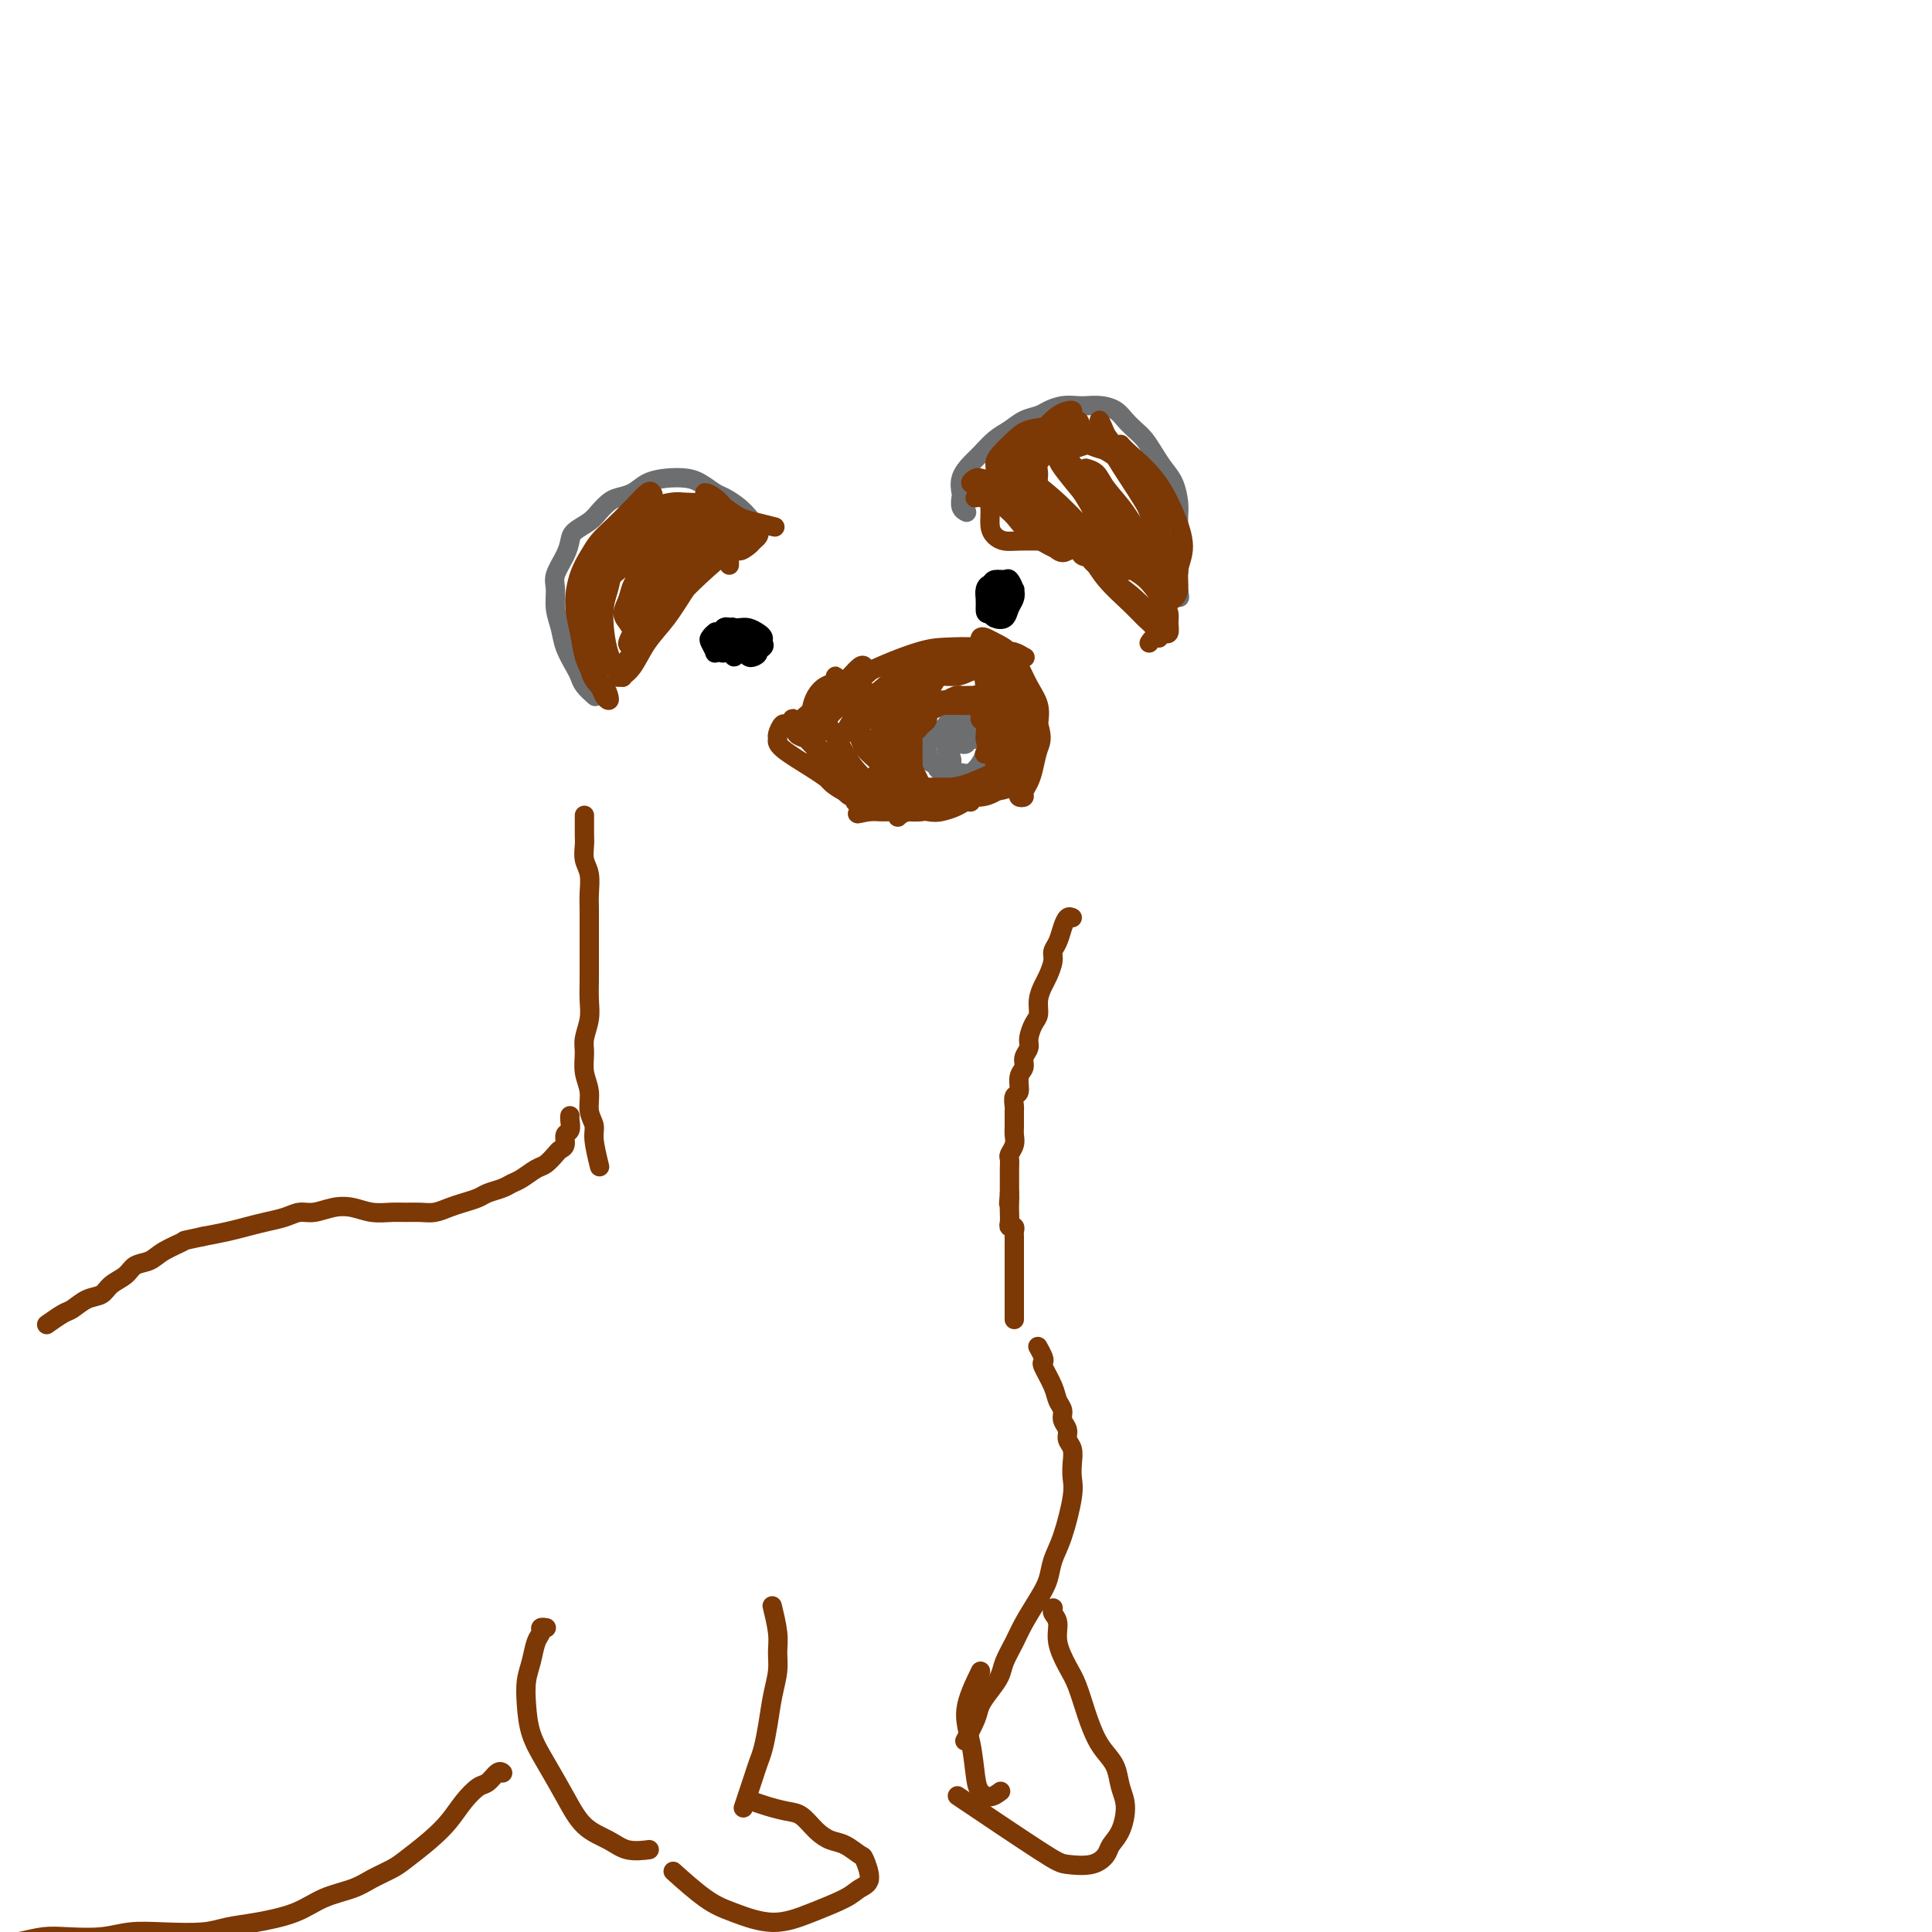 <svg viewBox='0 0 400 400' version='1.1' xmlns='http://www.w3.org/2000/svg' xmlns:xlink='http://www.w3.org/1999/xlink'><g fill='none' stroke='#6D6E70' stroke-width='4' stroke-linecap='round' stroke-linejoin='round'><path d='M155,107c0.146,0.170 0.293,0.340 0,0c-0.293,-0.340 -1.025,-1.191 -2,-2c-0.975,-0.809 -2.192,-1.576 -3,-2c-0.808,-0.424 -1.206,-0.504 -2,-1c-0.794,-0.496 -1.983,-1.408 -3,-2c-1.017,-0.592 -1.862,-0.863 -3,-1c-1.138,-0.137 -2.570,-0.140 -4,0c-1.430,0.140 -2.859,0.422 -4,1c-1.141,0.578 -1.995,1.453 -3,2c-1.005,0.547 -2.160,0.765 -3,1c-0.840,0.235 -1.363,0.485 -2,1c-0.637,0.515 -1.388,1.295 -2,2c-0.612,0.705 -1.086,1.337 -2,2c-0.914,0.663 -2.269,1.359 -3,2c-0.731,0.641 -0.838,1.227 -1,2c-0.162,0.773 -0.380,1.732 -1,3c-0.620,1.268 -1.642,2.845 -2,4c-0.358,1.155 -0.051,1.888 0,3c0.051,1.112 -0.155,2.601 0,4c0.155,1.399 0.670,2.706 1,4c0.330,1.294 0.474,2.575 1,4c0.526,1.425 1.434,2.995 2,4c0.566,1.005 0.791,1.445 1,2c0.209,0.555 0.402,1.226 1,2c0.598,0.774 1.599,1.650 2,2c0.401,0.350 0.200,0.175 0,0'/><path d='M200,106c0.112,0.056 0.225,0.111 0,0c-0.225,-0.111 -0.786,-0.390 -1,-1c-0.214,-0.610 -0.080,-1.552 0,-2c0.080,-0.448 0.107,-0.403 0,-1c-0.107,-0.597 -0.349,-1.836 0,-3c0.349,-1.164 1.289,-2.252 2,-3c0.711,-0.748 1.191,-1.156 2,-2c0.809,-0.844 1.945,-2.124 3,-3c1.055,-0.876 2.029,-1.349 3,-2c0.971,-0.651 1.941,-1.481 3,-2c1.059,-0.519 2.208,-0.727 3,-1c0.792,-0.273 1.226,-0.610 2,-1c0.774,-0.390 1.888,-0.834 3,-1c1.112,-0.166 2.223,-0.053 3,0c0.777,0.053 1.219,0.045 2,0c0.781,-0.045 1.900,-0.126 3,0c1.100,0.126 2.182,0.459 3,1c0.818,0.541 1.374,1.289 2,2c0.626,0.711 1.323,1.386 2,2c0.677,0.614 1.334,1.168 2,2c0.666,0.832 1.341,1.941 2,3c0.659,1.059 1.301,2.068 2,3c0.699,0.932 1.455,1.786 2,3c0.545,1.214 0.878,2.790 1,4c0.122,1.210 0.033,2.056 0,3c-0.033,0.944 -0.009,1.985 0,3c0.009,1.015 0.003,2.004 0,3c-0.003,0.996 -0.001,1.998 0,3'/><path d='M244,116c0.152,3.035 0.033,2.622 0,3c-0.033,0.378 0.019,1.546 0,2c-0.019,0.454 -0.108,0.194 0,1c0.108,0.806 0.414,2.679 0,1c-0.414,-1.679 -1.547,-6.908 -2,-9c-0.453,-2.092 -0.227,-1.046 0,0'/><path d='M205,156c0.081,-0.202 0.163,-0.404 0,0c-0.163,0.404 -0.569,1.415 -1,2c-0.431,0.585 -0.885,0.744 -1,1c-0.115,0.256 0.109,0.608 0,1c-0.109,0.392 -0.550,0.823 -1,1c-0.450,0.177 -0.908,0.101 -1,0c-0.092,-0.101 0.184,-0.227 0,0c-0.184,0.227 -0.827,0.808 -1,1c-0.173,0.192 0.123,-0.004 0,0c-0.123,0.004 -0.664,0.209 -1,0c-0.336,-0.209 -0.468,-0.830 -1,-1c-0.532,-0.170 -1.466,0.113 -2,0c-0.534,-0.113 -0.669,-0.622 -1,-1c-0.331,-0.378 -0.859,-0.626 -1,-1c-0.141,-0.374 0.106,-0.874 0,-1c-0.106,-0.126 -0.565,0.121 -1,0c-0.435,-0.121 -0.846,-0.610 -1,-1c-0.154,-0.390 -0.052,-0.682 0,-1c0.052,-0.318 0.054,-0.664 0,-1c-0.054,-0.336 -0.166,-0.663 0,-1c0.166,-0.337 0.608,-0.683 1,-1c0.392,-0.317 0.734,-0.606 1,-1c0.266,-0.394 0.456,-0.894 1,-1c0.544,-0.106 1.441,0.182 2,0c0.559,-0.182 0.779,-0.832 1,-1c0.221,-0.168 0.444,0.147 1,0c0.556,-0.147 1.445,-0.756 2,-1c0.555,-0.244 0.778,-0.122 1,0'/><path d='M202,149c1.420,-0.225 0.969,0.714 1,1c0.031,0.286 0.545,-0.079 1,0c0.455,0.079 0.851,0.602 1,1c0.149,0.398 0.052,0.673 0,1c-0.052,0.327 -0.058,0.708 0,1c0.058,0.292 0.180,0.495 0,1c-0.180,0.505 -0.664,1.313 -1,2c-0.336,0.687 -0.525,1.254 -1,2c-0.475,0.746 -1.236,1.671 -2,2c-0.764,0.329 -1.529,0.062 -2,0c-0.471,-0.062 -0.647,0.082 -1,0c-0.353,-0.082 -0.883,-0.389 -1,-1c-0.117,-0.611 0.179,-1.526 0,-2c-0.179,-0.474 -0.833,-0.506 -1,-1c-0.167,-0.494 0.151,-1.449 0,-2c-0.151,-0.551 -0.772,-0.698 -1,-1c-0.228,-0.302 -0.061,-0.760 0,-1c0.061,-0.240 0.018,-0.261 0,0c-0.018,0.261 -0.012,0.803 0,1c0.012,0.197 0.029,0.049 0,0c-0.029,-0.049 -0.105,0.001 0,0c0.105,-0.001 0.391,-0.054 1,0c0.609,0.054 1.541,0.215 2,0c0.459,-0.215 0.446,-0.805 1,-1c0.554,-0.195 1.676,0.004 2,0c0.324,-0.004 -0.151,-0.211 0,0c0.151,0.211 0.927,0.841 1,1c0.073,0.159 -0.558,-0.153 -1,0c-0.442,0.153 -0.696,0.772 -1,1c-0.304,0.228 -0.658,0.065 -1,0c-0.342,-0.065 -0.671,-0.033 -1,0'/><path d='M198,154c-1.071,-0.024 -1.748,-0.584 -2,-1c-0.252,-0.416 -0.079,-0.687 0,-1c0.079,-0.313 0.062,-0.668 0,-1c-0.062,-0.332 -0.171,-0.640 0,-1c0.171,-0.360 0.620,-0.773 1,-1c0.380,-0.227 0.691,-0.267 1,0c0.309,0.267 0.616,0.842 1,1c0.384,0.158 0.846,-0.100 1,0c0.154,0.100 0.000,0.559 0,1c-0.000,0.441 0.154,0.865 0,1c-0.154,0.135 -0.616,-0.020 -1,0c-0.384,0.020 -0.691,0.216 -1,0c-0.309,-0.216 -0.620,-0.842 -1,-1c-0.380,-0.158 -0.830,0.153 -1,0c-0.170,-0.153 -0.060,-0.769 0,-1c0.060,-0.231 0.068,-0.076 0,0c-0.068,0.076 -0.214,0.072 0,0c0.214,-0.072 0.788,-0.212 1,0c0.212,0.212 0.060,0.775 0,1c-0.060,0.225 -0.030,0.113 0,0'/></g>
<g fill='none' stroke='#7C3805' stroke-width='4' stroke-linecap='round' stroke-linejoin='round'><path d='M187,159c0.100,-0.086 0.199,-0.173 0,0c-0.199,0.173 -0.698,0.604 -1,1c-0.302,0.396 -0.407,0.755 -1,1c-0.593,0.245 -1.675,0.374 -2,0c-0.325,-0.374 0.108,-1.252 0,-2c-0.108,-0.748 -0.757,-1.366 -1,-2c-0.243,-0.634 -0.080,-1.284 0,-2c0.080,-0.716 0.078,-1.498 0,-2c-0.078,-0.502 -0.231,-0.725 0,-1c0.231,-0.275 0.848,-0.603 1,-1c0.152,-0.397 -0.159,-0.865 0,-1c0.159,-0.135 0.789,0.061 1,0c0.211,-0.061 0.003,-0.378 0,0c-0.003,0.378 0.199,1.452 0,2c-0.199,0.548 -0.797,0.570 -1,1c-0.203,0.430 -0.010,1.267 0,2c0.010,0.733 -0.163,1.362 0,2c0.163,0.638 0.663,1.285 1,2c0.337,0.715 0.509,1.498 1,2c0.491,0.502 1.299,0.723 2,1c0.701,0.277 1.295,0.611 2,1c0.705,0.389 1.520,0.834 2,1c0.480,0.166 0.623,0.053 1,0c0.377,-0.053 0.988,-0.044 1,0c0.012,0.044 -0.574,0.125 -1,0c-0.426,-0.125 -0.691,-0.456 -1,-1c-0.309,-0.544 -0.660,-1.300 -1,-2c-0.340,-0.700 -0.669,-1.343 -1,-2c-0.331,-0.657 -0.666,-1.329 -1,-2'/><path d='M188,157c-0.828,-1.653 -0.898,-2.284 -1,-3c-0.102,-0.716 -0.238,-1.517 0,-2c0.238,-0.483 0.848,-0.648 1,-1c0.152,-0.352 -0.156,-0.891 0,-1c0.156,-0.109 0.774,0.211 1,0c0.226,-0.211 0.061,-0.954 0,-1c-0.061,-0.046 -0.016,0.607 0,1c0.016,0.393 0.005,0.528 0,1c-0.005,0.472 -0.002,1.282 0,2c0.002,0.718 0.004,1.345 0,2c-0.004,0.655 -0.014,1.339 0,2c0.014,0.661 0.052,1.299 0,2c-0.052,0.701 -0.195,1.464 0,2c0.195,0.536 0.729,0.845 1,1c0.271,0.155 0.279,0.156 0,0c-0.279,-0.156 -0.845,-0.468 -1,-1c-0.155,-0.532 0.102,-1.283 0,-2c-0.102,-0.717 -0.561,-1.400 -1,-2c-0.439,-0.600 -0.858,-1.116 -1,-2c-0.142,-0.884 -0.007,-2.134 0,-3c0.007,-0.866 -0.112,-1.346 0,-2c0.112,-0.654 0.457,-1.481 1,-2c0.543,-0.519 1.285,-0.728 2,-1c0.715,-0.272 1.404,-0.605 2,-1c0.596,-0.395 1.101,-0.852 2,-1c0.899,-0.148 2.193,0.013 3,0c0.807,-0.013 1.128,-0.200 2,0c0.872,0.200 2.296,0.785 3,1c0.704,0.215 0.690,0.058 1,0c0.310,-0.058 0.946,-0.017 1,0c0.054,0.017 -0.473,0.008 -1,0'/><path d='M203,146c1.947,-0.308 -0.686,-0.079 -2,0c-1.314,0.079 -1.308,0.009 -2,0c-0.692,-0.009 -2.083,0.043 -3,0c-0.917,-0.043 -1.361,-0.179 -2,0c-0.639,0.179 -1.474,0.675 -2,1c-0.526,0.325 -0.744,0.480 -1,1c-0.256,0.520 -0.549,1.404 -1,2c-0.451,0.596 -1.059,0.903 -1,1c0.059,0.097 0.786,-0.015 1,0c0.214,0.015 -0.084,0.159 0,0c0.084,-0.159 0.551,-0.620 1,-1c0.449,-0.380 0.879,-0.679 1,-1c0.121,-0.321 -0.066,-0.664 0,-1c0.066,-0.336 0.384,-0.664 1,-1c0.616,-0.336 1.531,-0.678 2,-1c0.469,-0.322 0.494,-0.622 1,-1c0.506,-0.378 1.495,-0.834 2,-1c0.505,-0.166 0.528,-0.040 1,0c0.472,0.040 1.393,-0.004 2,0c0.607,0.004 0.898,0.057 1,0c0.102,-0.057 0.013,-0.222 0,0c-0.013,0.222 0.049,0.833 0,1c-0.049,0.167 -0.210,-0.110 0,0c0.210,0.110 0.792,0.606 1,1c0.208,0.394 0.042,0.687 0,1c-0.042,0.313 0.041,0.647 0,1c-0.041,0.353 -0.207,0.723 0,1c0.207,0.277 0.786,0.459 1,1c0.214,0.541 0.061,1.440 0,2c-0.061,0.560 -0.031,0.780 0,1'/><path d='M204,153c0.480,2.080 0.180,2.779 0,3c-0.180,0.221 -0.240,-0.038 0,0c0.240,0.038 0.778,0.371 1,0c0.222,-0.371 0.127,-1.447 0,-2c-0.127,-0.553 -0.286,-0.582 0,-1c0.286,-0.418 1.016,-1.225 1,-2c-0.016,-0.775 -0.776,-1.520 -1,-2c-0.224,-0.480 0.090,-0.697 0,-1c-0.090,-0.303 -0.584,-0.692 -1,-1c-0.416,-0.308 -0.753,-0.536 -1,-1c-0.247,-0.464 -0.402,-1.166 0,-1c0.402,0.166 1.363,1.198 2,2c0.637,0.802 0.952,1.373 1,2c0.048,0.627 -0.169,1.311 0,2c0.169,0.689 0.724,1.384 1,2c0.276,0.616 0.274,1.154 0,2c-0.274,0.846 -0.819,2.001 -1,3c-0.181,0.999 0.004,1.842 0,2c-0.004,0.158 -0.196,-0.369 0,-1c0.196,-0.631 0.782,-1.366 1,-2c0.218,-0.634 0.070,-1.166 0,-2c-0.070,-0.834 -0.061,-1.968 0,-3c0.061,-1.032 0.174,-1.962 0,-3c-0.174,-1.038 -0.634,-2.186 -1,-3c-0.366,-0.814 -0.637,-1.296 -1,-2c-0.363,-0.704 -0.818,-1.630 -1,-2c-0.182,-0.370 -0.091,-0.185 0,0'/><path d='M204,142c-0.358,-2.497 -0.254,-0.741 0,0c0.254,0.741 0.657,0.466 1,1c0.343,0.534 0.628,1.878 1,3c0.372,1.122 0.833,2.022 1,3c0.167,0.978 0.039,2.033 0,3c-0.039,0.967 0.010,1.844 0,3c-0.010,1.156 -0.079,2.591 0,3c0.079,0.409 0.305,-0.206 0,0c-0.305,0.206 -1.141,1.234 -1,1c0.141,-0.234 1.258,-1.729 2,-3c0.742,-1.271 1.109,-2.316 1,-4c-0.109,-1.684 -0.693,-4.006 -1,-6c-0.307,-1.994 -0.336,-3.659 -1,-5c-0.664,-1.341 -1.963,-2.357 -3,-3c-1.037,-0.643 -1.812,-0.912 -3,-1c-1.188,-0.088 -2.790,0.005 -4,0c-1.210,-0.005 -2.028,-0.107 -3,0c-0.972,0.107 -2.098,0.422 -3,1c-0.902,0.578 -1.580,1.419 -2,2c-0.420,0.581 -0.583,0.903 -1,1c-0.417,0.097 -1.087,-0.030 -1,0c0.087,0.030 0.930,0.218 2,0c1.070,-0.218 2.366,-0.842 4,-1c1.634,-0.158 3.606,0.151 5,0c1.394,-0.151 2.209,-0.762 3,-1c0.791,-0.238 1.559,-0.102 2,0c0.441,0.102 0.555,0.172 0,0c-0.555,-0.172 -1.777,-0.586 -3,-1'/><path d='M200,138c0.602,0.100 -3.394,1.351 -6,2c-2.606,0.649 -3.822,0.696 -6,2c-2.178,1.304 -5.316,3.866 -7,5c-1.684,1.134 -1.912,0.840 -2,1c-0.088,0.160 -0.035,0.773 0,1c0.035,0.227 0.052,0.068 1,0c0.948,-0.068 2.825,-0.046 5,-1c2.175,-0.954 4.646,-2.883 6,-4c1.354,-1.117 1.591,-1.423 2,-2c0.409,-0.577 0.991,-1.427 1,-2c0.009,-0.573 -0.554,-0.869 -1,-1c-0.446,-0.131 -0.774,-0.096 -2,0c-1.226,0.096 -3.351,0.252 -5,1c-1.649,0.748 -2.821,2.087 -4,3c-1.179,0.913 -2.365,1.399 -3,2c-0.635,0.601 -0.718,1.315 -1,2c-0.282,0.685 -0.763,1.339 -1,2c-0.237,0.661 -0.231,1.330 0,2c0.231,0.670 0.688,1.343 1,2c0.312,0.657 0.478,1.298 1,2c0.522,0.702 1.401,1.464 2,2c0.599,0.536 0.918,0.845 1,1c0.082,0.155 -0.073,0.156 0,0c0.073,-0.156 0.374,-0.468 0,-1c-0.374,-0.532 -1.421,-1.283 -2,-2c-0.579,-0.717 -0.688,-1.399 -1,-2c-0.312,-0.601 -0.826,-1.120 -1,-2c-0.174,-0.880 -0.008,-2.122 0,-3c0.008,-0.878 -0.140,-1.394 0,-2c0.140,-0.606 0.570,-1.303 1,-2'/><path d='M179,144c-0.094,-2.003 0.672,-0.509 1,0c0.328,0.509 0.217,0.033 0,0c-0.217,-0.033 -0.540,0.378 -1,1c-0.460,0.622 -1.055,1.455 -2,3c-0.945,1.545 -2.238,3.803 -3,5c-0.762,1.197 -0.992,1.333 -1,2c-0.008,0.667 0.207,1.863 1,3c0.793,1.137 2.164,2.214 3,3c0.836,0.786 1.137,1.280 2,2c0.863,0.720 2.289,1.666 3,2c0.711,0.334 0.706,0.056 1,0c0.294,-0.056 0.887,0.112 1,0c0.113,-0.112 -0.253,-0.502 -1,-1c-0.747,-0.498 -1.875,-1.104 -3,-2c-1.125,-0.896 -2.248,-2.083 -3,-3c-0.752,-0.917 -1.134,-1.563 -2,-3c-0.866,-1.437 -2.217,-3.665 -3,-5c-0.783,-1.335 -0.998,-1.778 -1,-2c-0.002,-0.222 0.209,-0.222 0,0c-0.209,0.222 -0.838,0.667 -1,1c-0.162,0.333 0.144,0.554 0,1c-0.144,0.446 -0.736,1.117 -1,2c-0.264,0.883 -0.198,1.976 0,3c0.198,1.024 0.529,1.977 1,3c0.471,1.023 1.082,2.117 2,3c0.918,0.883 2.143,1.556 3,2c0.857,0.444 1.346,0.658 2,1c0.654,0.342 1.473,0.812 2,1c0.527,0.188 0.764,0.094 1,0'/><path d='M180,166c1.537,1.465 -0.121,0.127 -1,-1c-0.879,-1.127 -0.980,-2.042 -2,-3c-1.020,-0.958 -2.959,-1.957 -4,-3c-1.041,-1.043 -1.183,-2.130 -2,-3c-0.817,-0.870 -2.310,-1.525 -3,-2c-0.690,-0.475 -0.577,-0.772 -1,-1c-0.423,-0.228 -1.380,-0.388 -2,-1c-0.620,-0.612 -0.901,-1.676 -1,-2c-0.099,-0.324 -0.015,0.094 0,0c0.015,-0.094 -0.038,-0.698 0,-1c0.038,-0.302 0.168,-0.303 0,0c-0.168,0.303 -0.635,0.908 -1,1c-0.365,0.092 -0.628,-0.330 -1,0c-0.372,0.330 -0.854,1.412 -1,2c-0.146,0.588 0.044,0.683 0,1c-0.044,0.317 -0.323,0.855 1,2c1.323,1.145 4.248,2.896 6,4c1.752,1.104 2.331,1.561 3,2c0.669,0.439 1.429,0.859 2,1c0.571,0.141 0.952,0.005 1,0c0.048,-0.005 -0.236,0.123 -1,-1c-0.764,-1.123 -2.006,-3.498 -3,-5c-0.994,-1.502 -1.739,-2.133 -2,-3c-0.261,-0.867 -0.038,-1.972 0,-3c0.038,-1.028 -0.109,-1.979 0,-3c0.109,-1.021 0.474,-2.113 1,-3c0.526,-0.887 1.213,-1.568 2,-2c0.787,-0.432 1.673,-0.616 2,-1c0.327,-0.384 0.093,-0.967 0,-1c-0.093,-0.033 -0.047,0.483 0,1'/><path d='M173,141c0.263,-0.168 -1.078,0.910 -2,2c-0.922,1.090 -1.425,2.190 -2,3c-0.575,0.810 -1.224,1.329 -2,2c-0.776,0.671 -1.681,1.496 -2,2c-0.319,0.504 -0.051,0.689 0,1c0.051,0.311 -0.114,0.747 0,1c0.114,0.253 0.506,0.321 1,0c0.494,-0.321 1.091,-1.031 2,-2c0.909,-0.969 2.131,-2.197 3,-3c0.869,-0.803 1.386,-1.183 2,-2c0.614,-0.817 1.325,-2.073 2,-3c0.675,-0.927 1.313,-1.525 2,-2c0.687,-0.475 1.422,-0.825 2,-1c0.578,-0.175 0.999,-0.173 1,0c0.001,0.173 -0.419,0.518 -1,1c-0.581,0.482 -1.322,1.100 -2,2c-0.678,0.900 -1.293,2.080 -2,3c-0.707,0.920 -1.508,1.579 -2,2c-0.492,0.421 -0.676,0.604 -1,1c-0.324,0.396 -0.787,1.005 -1,1c-0.213,-0.005 -0.174,-0.625 0,-1c0.174,-0.375 0.485,-0.506 1,-1c0.515,-0.494 1.235,-1.351 2,-2c0.765,-0.649 1.576,-1.090 2,-2c0.424,-0.910 0.462,-2.291 1,-3c0.538,-0.709 1.578,-0.748 2,-1c0.422,-0.252 0.227,-0.717 0,-1c-0.227,-0.283 -0.484,-0.384 -1,0c-0.516,0.384 -1.290,1.253 -2,2c-0.710,0.747 -1.355,1.374 -2,2'/><path d='M174,142c-1.169,1.073 -1.592,1.754 -2,2c-0.408,0.246 -0.802,0.055 -1,0c-0.198,-0.055 -0.201,0.024 0,0c0.201,-0.024 0.605,-0.151 2,-1c1.395,-0.849 3.780,-2.421 7,-4c3.220,-1.579 7.275,-3.165 10,-4c2.725,-0.835 4.120,-0.917 6,-1c1.880,-0.083 4.244,-0.166 6,0c1.756,0.166 2.903,0.581 4,1c1.097,0.419 2.144,0.841 3,1c0.856,0.159 1.519,0.057 2,0c0.481,-0.057 0.778,-0.067 1,0c0.222,0.067 0.368,0.211 0,0c-0.368,-0.211 -1.251,-0.777 -2,-1c-0.749,-0.223 -1.364,-0.102 -2,0c-0.636,0.102 -1.292,0.184 -2,0c-0.708,-0.184 -1.467,-0.635 -2,-1c-0.533,-0.365 -0.841,-0.643 -1,-1c-0.159,-0.357 -0.169,-0.792 0,-1c0.169,-0.208 0.518,-0.188 1,0c0.482,0.188 1.098,0.543 2,1c0.902,0.457 2.091,1.015 3,2c0.909,0.985 1.537,2.397 2,4c0.463,1.603 0.762,3.395 1,5c0.238,1.605 0.417,3.021 0,5c-0.417,1.979 -1.429,4.521 -2,6c-0.571,1.479 -0.700,1.893 -1,2c-0.300,0.107 -0.771,-0.095 -1,0c-0.229,0.095 -0.215,0.487 0,0c0.215,-0.487 0.633,-1.853 1,-3c0.367,-1.147 0.684,-2.073 1,-3'/><path d='M210,151c0.588,-1.633 1.059,-2.717 1,-4c-0.059,-1.283 -0.646,-2.765 -1,-4c-0.354,-1.235 -0.474,-2.222 -1,-3c-0.526,-0.778 -1.459,-1.348 -2,-2c-0.541,-0.652 -0.690,-1.387 -1,-2c-0.310,-0.613 -0.780,-1.105 -1,-1c-0.220,0.105 -0.189,0.808 0,1c0.189,0.192 0.538,-0.125 1,0c0.462,0.125 1.038,0.694 2,2c0.962,1.306 2.311,3.351 3,5c0.689,1.649 0.718,2.903 1,4c0.282,1.097 0.818,2.039 1,3c0.182,0.961 0.011,1.942 0,3c-0.011,1.058 0.140,2.194 0,3c-0.140,0.806 -0.569,1.280 -1,2c-0.431,0.720 -0.862,1.684 -1,2c-0.138,0.316 0.017,-0.015 0,0c-0.017,0.015 -0.207,0.375 0,0c0.207,-0.375 0.812,-1.487 1,-3c0.188,-1.513 -0.040,-3.427 0,-5c0.040,-1.573 0.350,-2.804 0,-5c-0.350,-2.196 -1.358,-5.355 -2,-7c-0.642,-1.645 -0.916,-1.775 -1,-2c-0.084,-0.225 0.021,-0.546 0,-1c-0.021,-0.454 -0.170,-1.042 0,-1c0.170,0.042 0.659,0.713 1,1c0.341,0.287 0.535,0.190 1,1c0.465,0.810 1.202,2.526 2,4c0.798,1.474 1.657,2.707 2,4c0.343,1.293 0.172,2.647 0,4'/><path d='M215,150c0.977,2.942 0.421,3.797 0,5c-0.421,1.203 -0.705,2.754 -1,4c-0.295,1.246 -0.601,2.188 -1,3c-0.399,0.812 -0.892,1.494 -1,2c-0.108,0.506 0.167,0.834 0,1c-0.167,0.166 -0.777,0.168 -1,0c-0.223,-0.168 -0.061,-0.508 0,-1c0.061,-0.492 0.020,-1.137 0,-2c-0.020,-0.863 -0.019,-1.946 0,-3c0.019,-1.054 0.058,-2.080 0,-3c-0.058,-0.920 -0.211,-1.732 0,-2c0.211,-0.268 0.786,0.010 1,0c0.214,-0.010 0.067,-0.307 0,0c-0.067,0.307 -0.055,1.220 0,2c0.055,0.780 0.153,1.428 0,2c-0.153,0.572 -0.558,1.067 -1,2c-0.442,0.933 -0.923,2.302 -2,3c-1.077,0.698 -2.750,0.723 -4,1c-1.250,0.277 -2.076,0.806 -3,1c-0.924,0.194 -1.947,0.052 -3,0c-1.053,-0.052 -2.136,-0.014 -3,0c-0.864,0.014 -1.509,0.003 -2,0c-0.491,-0.003 -0.828,-0.000 -1,0c-0.172,0.000 -0.180,-0.003 0,0c0.180,0.003 0.548,0.013 1,0c0.452,-0.013 0.989,-0.048 2,0c1.011,0.048 2.498,0.178 4,0c1.502,-0.178 3.020,-0.663 4,-1c0.980,-0.337 1.423,-0.525 2,-1c0.577,-0.475 1.289,-1.238 2,-2'/><path d='M208,161c2.558,-0.797 1.452,-0.789 1,-1c-0.452,-0.211 -0.249,-0.642 0,-1c0.249,-0.358 0.544,-0.642 -1,0c-1.544,0.642 -4.927,2.209 -7,3c-2.073,0.791 -2.835,0.805 -4,1c-1.165,0.195 -2.732,0.570 -4,1c-1.268,0.430 -2.238,0.915 -3,1c-0.762,0.085 -1.315,-0.229 -2,0c-0.685,0.229 -1.502,1.000 -2,1c-0.498,0.000 -0.678,-0.770 -1,-1c-0.322,-0.230 -0.786,0.082 -1,0c-0.214,-0.082 -0.179,-0.558 0,-1c0.179,-0.442 0.502,-0.850 1,-1c0.498,-0.150 1.169,-0.040 2,0c0.831,0.040 1.820,0.011 3,0c1.180,-0.011 2.551,-0.004 4,0c1.449,0.004 2.975,0.004 4,0c1.025,-0.004 1.548,-0.011 3,0c1.452,0.011 3.832,0.041 5,0c1.168,-0.041 1.123,-0.151 1,0c-0.123,0.151 -0.325,0.565 -1,1c-0.675,0.435 -1.822,0.891 -3,1c-1.178,0.109 -2.387,-0.128 -4,0c-1.613,0.128 -3.629,0.623 -5,1c-1.371,0.377 -2.097,0.637 -3,1c-0.903,0.363 -1.984,0.829 -3,1c-1.016,0.171 -1.966,0.046 -3,0c-1.034,-0.046 -2.153,-0.013 -3,0c-0.847,0.013 -1.424,0.007 -2,0'/><path d='M180,168c-4.256,0.834 -1.896,0.420 -1,0c0.896,-0.420 0.328,-0.846 0,-1c-0.328,-0.154 -0.415,-0.038 0,0c0.415,0.038 1.332,-0.003 2,0c0.668,0.003 1.089,0.051 2,0c0.911,-0.051 2.314,-0.200 4,0c1.686,0.200 3.657,0.748 5,1c1.343,0.252 2.058,0.208 3,0c0.942,-0.208 2.113,-0.579 3,-1c0.887,-0.421 1.492,-0.894 2,-1c0.508,-0.106 0.920,0.153 1,0c0.080,-0.153 -0.170,-0.718 0,-1c0.170,-0.282 0.761,-0.282 0,0c-0.761,0.282 -2.875,0.845 -4,1c-1.125,0.155 -1.262,-0.099 -2,0c-0.738,0.099 -2.078,0.549 -3,1c-0.922,0.451 -1.425,0.903 -2,1c-0.575,0.097 -1.220,-0.160 -2,0c-0.780,0.160 -1.695,0.737 -2,1c-0.305,0.263 -0.001,0.210 0,0c0.001,-0.210 -0.302,-0.579 0,-1c0.302,-0.421 1.209,-0.895 2,-1c0.791,-0.105 1.465,0.158 2,0c0.535,-0.158 0.931,-0.736 2,-1c1.069,-0.264 2.812,-0.215 3,0c0.188,0.215 -1.180,0.596 -2,1c-0.820,0.404 -1.091,0.830 -2,1c-0.909,0.170 -2.454,0.085 -4,0'/><path d='M187,168c-2.462,0.298 -1.616,0.042 -2,0c-0.384,-0.042 -1.997,0.129 -3,0c-1.003,-0.129 -1.396,-0.560 -2,-1c-0.604,-0.440 -1.419,-0.890 -2,-1c-0.581,-0.110 -0.929,0.122 -1,0c-0.071,-0.122 0.135,-0.596 0,-1c-0.135,-0.404 -0.611,-0.738 -1,-1c-0.389,-0.262 -0.693,-0.452 -1,-1c-0.307,-0.548 -0.618,-1.453 -1,-2c-0.382,-0.547 -0.834,-0.736 -1,-1c-0.166,-0.264 -0.045,-0.604 0,-1c0.045,-0.396 0.016,-0.849 0,-1c-0.016,-0.151 -0.018,0.001 0,0c0.018,-0.001 0.058,-0.154 0,0c-0.058,0.154 -0.213,0.615 0,1c0.213,0.385 0.793,0.696 1,1c0.207,0.304 0.042,0.603 0,1c-0.042,0.397 0.038,0.894 0,1c-0.038,0.106 -0.196,-0.178 0,0c0.196,0.178 0.745,0.817 1,1c0.255,0.183 0.214,-0.091 0,0c-0.214,0.091 -0.603,0.546 0,1c0.603,0.454 2.198,0.907 3,1c0.802,0.093 0.812,-0.174 1,0c0.188,0.174 0.556,0.789 1,1c0.444,0.211 0.966,0.018 1,0c0.034,-0.018 -0.419,0.138 -1,0c-0.581,-0.138 -1.291,-0.569 -2,-1'/><path d='M178,165c-1.051,-0.512 -2.179,-1.293 -3,-2c-0.821,-0.707 -1.334,-1.341 -2,-2c-0.666,-0.659 -1.485,-1.343 -2,-2c-0.515,-0.657 -0.727,-1.288 -1,-2c-0.273,-0.712 -0.606,-1.505 -1,-2c-0.394,-0.495 -0.849,-0.692 -1,-1c-0.151,-0.308 0.000,-0.728 0,-1c-0.000,-0.272 -0.152,-0.396 0,0c0.152,0.396 0.607,1.313 1,2c0.393,0.687 0.723,1.144 1,2c0.277,0.856 0.499,2.113 1,3c0.501,0.887 1.281,1.406 2,2c0.719,0.594 1.378,1.262 2,2c0.622,0.738 1.206,1.545 3,0c1.794,-1.545 4.798,-5.441 6,-7c1.202,-1.559 0.601,-0.779 0,0'/><path d='M151,117c0.000,-2.083 0.000,-4.167 0,-5c0.000,-0.833 0.000,-0.417 0,0'/><path d='M151,108c-0.059,-0.033 -0.119,-0.066 0,0c0.119,0.066 0.416,0.230 0,0c-0.416,-0.230 -1.546,-0.856 -3,-1c-1.454,-0.144 -3.233,0.193 -5,0c-1.767,-0.193 -3.523,-0.917 -5,-1c-1.477,-0.083 -2.676,0.475 -4,1c-1.324,0.525 -2.771,1.016 -4,2c-1.229,0.984 -2.238,2.462 -3,4c-0.762,1.538 -1.276,3.137 -2,5c-0.724,1.863 -1.657,3.991 -2,6c-0.343,2.009 -0.096,3.899 0,5c0.096,1.101 0.040,1.413 0,2c-0.040,0.587 -0.064,1.447 0,2c0.064,0.553 0.217,0.798 0,1c-0.217,0.202 -0.802,0.362 -1,0c-0.198,-0.362 -0.007,-1.247 0,-2c0.007,-0.753 -0.169,-1.375 0,-3c0.169,-1.625 0.684,-4.253 1,-6c0.316,-1.747 0.434,-2.615 1,-4c0.566,-1.385 1.579,-3.289 3,-5c1.421,-1.711 3.249,-3.230 5,-4c1.751,-0.770 3.424,-0.792 5,-1c1.576,-0.208 3.056,-0.604 4,-1c0.944,-0.396 1.352,-0.793 2,-1c0.648,-0.207 1.535,-0.224 2,0c0.465,0.224 0.506,0.689 0,1c-0.506,0.311 -1.559,0.468 -3,1c-1.441,0.532 -3.269,1.438 -5,2c-1.731,0.562 -3.366,0.781 -5,1'/><path d='M132,112c-2.556,0.934 -2.447,0.769 -3,1c-0.553,0.231 -1.768,0.856 -3,2c-1.232,1.144 -2.481,2.806 -3,5c-0.519,2.194 -0.307,4.921 0,7c0.307,2.079 0.709,3.510 1,5c0.291,1.490 0.472,3.039 1,4c0.528,0.961 1.403,1.335 2,2c0.597,0.665 0.916,1.620 1,2c0.084,0.380 -0.065,0.185 0,0c0.065,-0.185 0.345,-0.359 0,-1c-0.345,-0.641 -1.317,-1.750 -2,-4c-0.683,-2.250 -1.079,-5.642 -1,-8c0.079,-2.358 0.632,-3.682 1,-5c0.368,-1.318 0.552,-2.630 1,-4c0.448,-1.370 1.159,-2.798 2,-4c0.841,-1.202 1.812,-2.178 3,-3c1.188,-0.822 2.591,-1.488 4,-2c1.409,-0.512 2.822,-0.869 4,-1c1.178,-0.131 2.119,-0.037 3,0c0.881,0.037 1.702,0.018 2,0c0.298,-0.018 0.073,-0.034 0,0c-0.073,0.034 0.006,0.119 -1,1c-1.006,0.881 -3.097,2.557 -5,4c-1.903,1.443 -3.617,2.652 -5,4c-1.383,1.348 -2.435,2.835 -3,4c-0.565,1.165 -0.641,2.008 -1,3c-0.359,0.992 -0.999,2.133 -1,3c-0.001,0.867 0.639,1.459 1,2c0.361,0.541 0.443,1.030 1,0c0.557,-1.030 1.588,-3.580 3,-6c1.412,-2.420 3.206,-4.710 5,-7'/><path d='M139,116c2.098,-2.647 3.343,-2.764 4,-3c0.657,-0.236 0.728,-0.591 1,-1c0.272,-0.409 0.747,-0.871 1,-1c0.253,-0.129 0.285,0.076 0,1c-0.285,0.924 -0.888,2.565 -2,4c-1.112,1.435 -2.732,2.662 -4,4c-1.268,1.338 -2.183,2.788 -3,4c-0.817,1.212 -1.536,2.186 -2,3c-0.464,0.814 -0.671,1.469 -1,2c-0.329,0.531 -0.779,0.938 -1,1c-0.221,0.062 -0.214,-0.221 1,-2c1.214,-1.779 3.635,-5.055 6,-8c2.365,-2.945 4.675,-5.558 6,-7c1.325,-1.442 1.667,-1.713 2,-2c0.333,-0.287 0.658,-0.590 1,-1c0.342,-0.410 0.701,-0.927 -1,2c-1.701,2.927 -5.460,9.299 -8,13c-2.540,3.701 -3.859,4.730 -5,6c-1.141,1.270 -2.104,2.782 -3,4c-0.896,1.218 -1.724,2.143 -2,3c-0.276,0.857 0.001,1.645 0,2c-0.001,0.355 -0.279,0.277 0,0c0.279,-0.277 1.116,-0.752 2,-2c0.884,-1.248 1.817,-3.268 3,-5c1.183,-1.732 2.617,-3.175 4,-5c1.383,-1.825 2.716,-4.033 4,-6c1.284,-1.967 2.519,-3.692 4,-5c1.481,-1.308 3.206,-2.198 4,-3c0.794,-0.802 0.655,-1.515 1,-2c0.345,-0.485 1.172,-0.743 2,-1'/><path d='M153,111c3.736,-4.163 1.076,-1.069 0,0c-1.076,1.069 -0.568,0.113 -1,0c-0.432,-0.113 -1.804,0.619 -3,1c-1.196,0.381 -2.216,0.413 -3,0c-0.784,-0.413 -1.331,-1.270 -2,-2c-0.669,-0.730 -1.459,-1.333 -2,-2c-0.541,-0.667 -0.832,-1.398 -1,-2c-0.168,-0.602 -0.213,-1.074 0,-1c0.213,0.074 0.684,0.696 1,1c0.316,0.304 0.476,0.292 1,0c0.524,-0.292 1.413,-0.863 2,-1c0.587,-0.137 0.871,0.158 1,0c0.129,-0.158 0.102,-0.771 0,-1c-0.102,-0.229 -0.279,-0.073 -1,0c-0.721,0.073 -1.986,0.063 -3,0c-1.014,-0.063 -1.777,-0.180 -3,0c-1.223,0.180 -2.905,0.656 -4,1c-1.095,0.344 -1.602,0.557 -3,2c-1.398,1.443 -3.688,4.118 -5,6c-1.312,1.882 -1.648,2.972 -2,5c-0.352,2.028 -0.722,4.993 -1,7c-0.278,2.007 -0.466,3.057 0,5c0.466,1.943 1.586,4.780 2,6c0.414,1.220 0.122,0.824 0,1c-0.122,0.176 -0.076,0.926 0,1c0.076,0.074 0.181,-0.527 0,-1c-0.181,-0.473 -0.646,-0.817 -1,-2c-0.354,-1.183 -0.595,-3.203 -1,-5c-0.405,-1.797 -0.973,-3.371 -1,-5c-0.027,-1.629 0.486,-3.315 1,-5'/><path d='M124,120c-0.223,-3.136 0.221,-2.977 1,-4c0.779,-1.023 1.894,-3.230 3,-5c1.106,-1.770 2.204,-3.103 3,-4c0.796,-0.897 1.291,-1.357 2,-2c0.709,-0.643 1.631,-1.470 2,-2c0.369,-0.530 0.184,-0.764 0,-1c-0.184,-0.236 -0.367,-0.475 -1,0c-0.633,0.475 -1.717,1.665 -3,3c-1.283,1.335 -2.765,2.817 -4,4c-1.235,1.183 -2.223,2.069 -3,3c-0.777,0.931 -1.345,1.907 -2,3c-0.655,1.093 -1.399,2.303 -2,4c-0.601,1.697 -1.058,3.883 -1,6c0.058,2.117 0.632,4.167 1,6c0.368,1.833 0.530,3.448 1,5c0.470,1.552 1.247,3.041 2,4c0.753,0.959 1.482,1.390 2,2c0.518,0.610 0.825,1.401 1,2c0.175,0.599 0.218,1.007 0,1c-0.218,-0.007 -0.698,-0.428 -1,-1c-0.302,-0.572 -0.427,-1.295 -1,-2c-0.573,-0.705 -1.595,-1.393 -2,-4c-0.405,-2.607 -0.194,-7.132 0,-10c0.194,-2.868 0.371,-4.079 2,-6c1.629,-1.921 4.711,-4.552 7,-6c2.289,-1.448 3.785,-1.714 5,-2c1.215,-0.286 2.151,-0.592 3,-1c0.849,-0.408 1.613,-0.918 2,-1c0.387,-0.082 0.396,0.262 0,1c-0.396,0.738 -1.198,1.869 -2,3'/><path d='M139,116c-0.294,1.325 -1.029,3.137 -2,5c-0.971,1.863 -2.178,3.778 -3,5c-0.822,1.222 -1.260,1.750 -2,3c-0.740,1.250 -1.781,3.222 -2,4c-0.219,0.778 0.383,0.363 1,0c0.617,-0.363 1.250,-0.675 3,-3c1.750,-2.325 4.616,-6.663 7,-10c2.384,-3.337 4.284,-5.674 6,-7c1.716,-1.326 3.248,-1.640 4,-2c0.752,-0.360 0.725,-0.767 1,-1c0.275,-0.233 0.852,-0.291 1,0c0.148,0.291 -0.134,0.930 -1,2c-0.866,1.070 -2.315,2.570 -4,4c-1.685,1.430 -3.604,2.788 -5,4c-1.396,1.212 -2.268,2.276 -3,3c-0.732,0.724 -1.326,1.109 -2,2c-0.674,0.891 -1.430,2.289 -2,3c-0.570,0.711 -0.953,0.735 -1,1c-0.047,0.265 0.243,0.772 1,0c0.757,-0.772 1.981,-2.823 5,-6c3.019,-3.177 7.832,-7.481 10,-9c2.168,-1.519 1.692,-0.253 2,0c0.308,0.253 1.401,-0.508 2,-1c0.599,-0.492 0.705,-0.717 1,-1c0.295,-0.283 0.781,-0.626 1,-1c0.219,-0.374 0.172,-0.781 0,-1c-0.172,-0.219 -0.469,-0.251 -1,0c-0.531,0.251 -1.294,0.786 -2,1c-0.706,0.214 -1.353,0.107 -2,0'/><path d='M152,111c-1.394,0.210 -2.378,0.736 -3,1c-0.622,0.264 -0.883,0.267 -1,0c-0.117,-0.267 -0.091,-0.804 0,-1c0.091,-0.196 0.245,-0.052 1,0c0.755,0.052 2.110,0.013 3,0c0.890,-0.013 1.315,0.001 2,0c0.685,-0.001 1.631,-0.016 2,0c0.369,0.016 0.160,0.065 0,0c-0.160,-0.065 -0.271,-0.242 -1,-1c-0.729,-0.758 -2.075,-2.096 -3,-3c-0.925,-0.904 -1.430,-1.375 -2,-2c-0.570,-0.625 -1.205,-1.404 -2,-2c-0.795,-0.596 -1.751,-1.008 -2,-1c-0.249,0.008 0.207,0.437 1,1c0.793,0.563 1.922,1.261 3,2c1.078,0.739 2.103,1.518 3,2c0.897,0.482 1.665,0.668 3,1c1.335,0.332 3.239,0.809 4,1c0.761,0.191 0.381,0.095 0,0'/><path d='M208,101c-0.249,0.310 -0.498,0.619 -1,1c-0.502,0.381 -1.256,0.832 -2,1c-0.744,0.168 -1.476,0.053 -2,0c-0.524,-0.053 -0.840,-0.044 -1,0c-0.160,0.044 -0.164,0.122 0,0c0.164,-0.122 0.497,-0.446 1,-1c0.503,-0.554 1.176,-1.340 2,-2c0.824,-0.660 1.800,-1.196 3,-2c1.200,-0.804 2.624,-1.878 4,-3c1.376,-1.122 2.705,-2.293 4,-3c1.295,-0.707 2.557,-0.951 4,-1c1.443,-0.049 3.066,0.097 4,0c0.934,-0.097 1.179,-0.437 2,0c0.821,0.437 2.217,1.650 3,2c0.783,0.350 0.953,-0.162 1,0c0.047,0.162 -0.027,0.999 0,1c0.027,0.001 0.157,-0.834 0,-1c-0.157,-0.166 -0.599,0.337 -2,0c-1.401,-0.337 -3.761,-1.514 -6,-2c-2.239,-0.486 -4.356,-0.280 -6,0c-1.644,0.280 -2.816,0.635 -4,1c-1.184,0.365 -2.381,0.741 -3,1c-0.619,0.259 -0.660,0.403 -1,1c-0.340,0.597 -0.981,1.649 -1,2c-0.019,0.351 0.582,0.001 1,0c0.418,-0.001 0.651,0.346 2,0c1.349,-0.346 3.814,-1.385 6,-2c2.186,-0.615 4.093,-0.808 6,-1'/><path d='M222,93c3.019,-0.786 3.065,-1.251 4,-1c0.935,0.251 2.758,1.218 4,2c1.242,0.782 1.902,1.378 3,2c1.098,0.622 2.634,1.269 4,3c1.366,1.731 2.562,4.545 3,7c0.438,2.455 0.117,4.550 0,6c-0.117,1.450 -0.031,2.256 0,3c0.031,0.744 0.006,1.427 0,2c-0.006,0.573 0.008,1.036 0,1c-0.008,-0.036 -0.037,-0.569 0,-1c0.037,-0.431 0.140,-0.758 0,-3c-0.140,-2.242 -0.524,-6.398 -1,-9c-0.476,-2.602 -1.042,-3.651 -2,-5c-0.958,-1.349 -2.306,-2.999 -3,-4c-0.694,-1.001 -0.735,-1.355 -1,-2c-0.265,-0.645 -0.756,-1.582 -1,-2c-0.244,-0.418 -0.243,-0.318 0,0c0.243,0.318 0.726,0.853 2,2c1.274,1.147 3.337,2.905 5,5c1.663,2.095 2.926,4.526 4,7c1.074,2.474 1.959,4.990 2,7c0.041,2.010 -0.763,3.513 -1,5c-0.237,1.487 0.092,2.959 0,4c-0.092,1.041 -0.607,1.652 -1,2c-0.393,0.348 -0.665,0.431 -1,0c-0.335,-0.431 -0.733,-1.378 -1,-3c-0.267,-1.622 -0.403,-3.918 -1,-7c-0.597,-3.082 -1.655,-6.950 -3,-10c-1.345,-3.050 -2.978,-5.283 -4,-7c-1.022,-1.717 -1.435,-2.919 -2,-4c-0.565,-1.081 -1.283,-2.040 -2,-3'/><path d='M229,90c-2.213,-5.436 -1.247,-2.026 -1,-1c0.247,1.026 -0.225,-0.333 0,0c0.225,0.333 1.147,2.358 2,4c0.853,1.642 1.636,2.903 3,5c1.364,2.097 3.309,5.031 5,8c1.691,2.969 3.127,5.973 4,8c0.873,2.027 1.182,3.076 1,4c-0.182,0.924 -0.855,1.721 -1,2c-0.145,0.279 0.239,0.038 0,0c-0.239,-0.038 -1.099,0.127 -2,-1c-0.901,-1.127 -1.842,-3.545 -3,-6c-1.158,-2.455 -2.532,-4.945 -4,-7c-1.468,-2.055 -3.031,-3.674 -4,-5c-0.969,-1.326 -1.343,-2.360 -2,-3c-0.657,-0.640 -1.596,-0.887 -2,-1c-0.404,-0.113 -0.273,-0.094 0,0c0.273,0.094 0.689,0.262 1,1c0.311,0.738 0.515,2.044 2,4c1.485,1.956 4.249,4.561 6,7c1.751,2.439 2.490,4.713 3,6c0.510,1.287 0.791,1.587 1,2c0.209,0.413 0.348,0.939 0,1c-0.348,0.061 -1.181,-0.344 -2,-1c-0.819,-0.656 -1.623,-1.563 -3,-4c-1.377,-2.437 -3.325,-6.405 -5,-9c-1.675,-2.595 -3.075,-3.816 -4,-5c-0.925,-1.184 -1.375,-2.331 -2,-3c-0.625,-0.669 -1.425,-0.860 -2,-1c-0.575,-0.140 -0.924,-0.230 -1,0c-0.076,0.230 0.121,0.780 1,2c0.879,1.220 2.439,3.110 4,5'/><path d='M224,102c1.743,2.772 3.602,6.202 5,9c1.398,2.798 2.335,4.964 3,6c0.665,1.036 1.057,0.941 1,1c-0.057,0.059 -0.562,0.270 -1,0c-0.438,-0.270 -0.807,-1.021 -2,-2c-1.193,-0.979 -3.208,-2.186 -5,-4c-1.792,-1.814 -3.360,-4.237 -5,-6c-1.640,-1.763 -3.351,-2.868 -5,-4c-1.649,-1.132 -3.234,-2.290 -4,-3c-0.766,-0.710 -0.712,-0.970 -1,-1c-0.288,-0.030 -0.917,0.172 -1,0c-0.083,-0.172 0.382,-0.717 2,0c1.618,0.717 4.391,2.696 7,5c2.609,2.304 5.056,4.934 7,7c1.944,2.066 3.387,3.568 4,4c0.613,0.432 0.397,-0.206 1,0c0.603,0.206 2.025,1.257 0,0c-2.025,-1.257 -7.498,-4.821 -11,-7c-3.502,-2.179 -5.035,-2.973 -7,-4c-1.965,-1.027 -4.364,-2.288 -6,-3c-1.636,-0.712 -2.510,-0.877 -3,-1c-0.490,-0.123 -0.597,-0.205 -1,0c-0.403,0.205 -1.104,0.697 -1,1c0.104,0.303 1.012,0.417 2,1c0.988,0.583 2.056,1.635 4,3c1.944,1.365 4.764,3.043 7,5c2.236,1.957 3.888,4.195 5,5c1.112,0.805 1.684,0.178 2,0c0.316,-0.178 0.376,0.092 0,0c-0.376,-0.092 -1.188,-0.546 -2,-1'/><path d='M219,113c1.539,1.915 -2.612,-0.297 -5,-2c-2.388,-1.703 -3.013,-2.898 -4,-4c-0.987,-1.102 -2.336,-2.112 -3,-3c-0.664,-0.888 -0.644,-1.653 -1,-2c-0.356,-0.347 -1.086,-0.276 -1,-1c0.086,-0.724 0.990,-2.244 2,-3c1.010,-0.756 2.125,-0.750 3,-1c0.875,-0.250 1.510,-0.757 2,-1c0.490,-0.243 0.836,-0.223 1,0c0.164,0.223 0.145,0.647 0,1c-0.145,0.353 -0.418,0.634 -1,1c-0.582,0.366 -1.473,0.815 -2,1c-0.527,0.185 -0.689,0.104 -1,0c-0.311,-0.104 -0.772,-0.232 -1,0c-0.228,0.232 -0.223,0.825 0,1c0.223,0.175 0.665,-0.069 1,0c0.335,0.069 0.563,0.450 1,1c0.437,0.550 1.085,1.269 2,2c0.915,0.731 2.099,1.476 3,2c0.901,0.524 1.521,0.828 2,1c0.479,0.172 0.818,0.212 1,0c0.182,-0.212 0.207,-0.676 0,-1c-0.207,-0.324 -0.645,-0.509 -1,-1c-0.355,-0.491 -0.626,-1.287 -1,-2c-0.374,-0.713 -0.851,-1.343 -1,-2c-0.149,-0.657 0.029,-1.342 0,-2c-0.029,-0.658 -0.265,-1.290 0,-2c0.265,-0.710 1.030,-1.500 2,-2c0.970,-0.500 2.146,-0.712 3,-1c0.854,-0.288 1.387,-0.654 2,-1c0.613,-0.346 1.307,-0.673 2,-1'/><path d='M224,91c1.391,-1.401 0.368,-1.404 0,-2c-0.368,-0.596 -0.081,-1.786 -1,-2c-0.919,-0.214 -3.045,0.547 -5,1c-1.955,0.453 -3.738,0.596 -5,1c-1.262,0.404 -2.002,1.068 -3,2c-0.998,0.932 -2.254,2.131 -3,3c-0.746,0.869 -0.982,1.408 -1,2c-0.018,0.592 0.182,1.237 0,2c-0.182,0.763 -0.748,1.645 -1,2c-0.252,0.355 -0.192,0.184 0,0c0.192,-0.184 0.516,-0.382 1,-1c0.484,-0.618 1.127,-1.657 2,-3c0.873,-1.343 1.977,-2.989 3,-4c1.023,-1.011 1.965,-1.385 3,-2c1.035,-0.615 2.164,-1.471 3,-2c0.836,-0.529 1.379,-0.733 2,-1c0.621,-0.267 1.321,-0.599 2,-1c0.679,-0.401 1.339,-0.873 1,-1c-0.339,-0.127 -1.677,0.090 -3,1c-1.323,0.910 -2.631,2.512 -4,4c-1.369,1.488 -2.797,2.863 -4,4c-1.203,1.137 -2.179,2.037 -3,3c-0.821,0.963 -1.486,1.988 -2,3c-0.514,1.012 -0.878,2.012 -1,3c-0.122,0.988 -0.001,1.963 0,3c0.001,1.037 -0.119,2.134 0,3c0.119,0.866 0.475,1.500 1,2c0.525,0.500 1.218,0.865 2,1c0.782,0.135 1.652,0.038 3,0c1.348,-0.038 3.174,-0.019 5,0'/><path d='M216,112c3.301,0.365 7.554,1.279 10,2c2.446,0.721 3.085,1.249 4,2c0.915,0.751 2.107,1.726 3,2c0.893,0.274 1.489,-0.154 2,0c0.511,0.154 0.938,0.891 1,1c0.062,0.109 -0.243,-0.408 -1,-1c-0.757,-0.592 -1.968,-1.259 -4,-2c-2.032,-0.741 -4.884,-1.555 -7,-2c-2.116,-0.445 -3.494,-0.519 -5,-1c-1.506,-0.481 -3.139,-1.367 -4,-2c-0.861,-0.633 -0.949,-1.013 -1,-1c-0.051,0.013 -0.066,0.419 0,0c0.066,-0.419 0.212,-1.662 1,-2c0.788,-0.338 2.217,0.230 4,1c1.783,0.770 3.920,1.743 6,3c2.080,1.257 4.102,2.798 6,4c1.898,1.202 3.671,2.065 5,3c1.329,0.935 2.213,1.943 3,3c0.787,1.057 1.476,2.165 2,3c0.524,0.835 0.884,1.399 1,2c0.116,0.601 -0.012,1.239 0,2c0.012,0.761 0.163,1.645 0,2c-0.163,0.355 -0.642,0.180 -1,0c-0.358,-0.180 -0.596,-0.366 -1,-1c-0.404,-0.634 -0.974,-1.716 -2,-3c-1.026,-1.284 -2.507,-2.769 -4,-4c-1.493,-1.231 -2.998,-2.209 -4,-3c-1.002,-0.791 -1.501,-1.396 -2,-2'/><path d='M228,118c-2.573,-2.114 -2.004,-1.900 -2,-2c0.004,-0.100 -0.556,-0.513 -1,-1c-0.444,-0.487 -0.772,-1.046 -1,-1c-0.228,0.046 -0.357,0.698 0,1c0.357,0.302 1.198,0.254 2,1c0.802,0.746 1.564,2.285 3,4c1.436,1.715 3.545,3.607 5,5c1.455,1.393 2.257,2.286 3,3c0.743,0.714 1.428,1.249 2,2c0.572,0.751 1.029,1.717 1,2c-0.029,0.283 -0.546,-0.116 -1,0c-0.454,0.116 -0.844,0.747 -1,1c-0.156,0.253 -0.078,0.126 0,0'/><path d='M121,169c-0.001,-0.177 -0.001,-0.354 0,0c0.001,0.354 0.004,1.237 0,2c-0.004,0.763 -0.015,1.404 0,2c0.015,0.596 0.057,1.146 0,2c-0.057,0.854 -0.211,2.013 0,3c0.211,0.987 0.789,1.803 1,3c0.211,1.197 0.057,2.774 0,4c-0.057,1.226 -0.015,2.102 0,3c0.015,0.898 0.004,1.818 0,3c-0.004,1.182 0.000,2.626 0,4c-0.000,1.374 -0.004,2.679 0,4c0.004,1.321 0.015,2.660 0,4c-0.015,1.340 -0.058,2.683 0,4c0.058,1.317 0.216,2.610 0,4c-0.216,1.390 -0.805,2.879 -1,4c-0.195,1.121 0.004,1.876 0,3c-0.004,1.124 -0.212,2.619 0,4c0.212,1.381 0.845,2.648 1,4c0.155,1.352 -0.168,2.791 0,4c0.168,1.209 0.829,2.190 1,3c0.171,0.810 -0.146,1.449 0,3c0.146,1.551 0.756,4.015 1,5c0.244,0.985 0.122,0.493 0,0'/><path d='M222,190c-0.331,-0.149 -0.662,-0.298 -1,0c-0.338,0.298 -0.682,1.042 -1,2c-0.318,0.958 -0.610,2.129 -1,3c-0.390,0.871 -0.879,1.443 -1,2c-0.121,0.557 0.126,1.098 0,2c-0.126,0.902 -0.625,2.166 -1,3c-0.375,0.834 -0.626,1.238 -1,2c-0.374,0.762 -0.870,1.881 -1,3c-0.130,1.119 0.105,2.239 0,3c-0.105,0.761 -0.549,1.163 -1,2c-0.451,0.837 -0.910,2.110 -1,3c-0.090,0.890 0.187,1.398 0,2c-0.187,0.602 -0.838,1.298 -1,2c-0.162,0.702 0.167,1.411 0,2c-0.167,0.589 -0.829,1.059 -1,2c-0.171,0.941 0.151,2.353 0,3c-0.151,0.647 -0.773,0.529 -1,1c-0.227,0.471 -0.060,1.529 0,2c0.060,0.471 0.012,0.354 0,1c-0.012,0.646 0.011,2.056 0,3c-0.011,0.944 -0.055,1.422 0,2c0.055,0.578 0.211,1.257 0,2c-0.211,0.743 -0.789,1.551 -1,2c-0.211,0.449 -0.057,0.540 0,1c0.057,0.460 0.015,1.288 0,2c-0.015,0.712 -0.004,1.307 0,2c0.004,0.693 0.001,1.484 0,2c-0.001,0.516 -0.001,0.758 0,1'/><path d='M209,247c-0.310,3.904 -0.084,1.663 0,1c0.084,-0.663 0.026,0.252 0,1c-0.026,0.748 -0.021,1.328 0,2c0.021,0.672 0.058,1.437 0,2c-0.058,0.563 -0.212,0.924 0,1c0.212,0.076 0.789,-0.134 1,0c0.211,0.134 0.057,0.613 0,1c-0.057,0.387 -0.015,0.682 0,1c0.015,0.318 0.004,0.659 0,1c-0.004,0.341 -0.001,0.683 0,1c0.001,0.317 0.000,0.610 0,1c-0.000,0.390 -0.000,0.878 0,1c0.000,0.122 0.000,-0.122 0,0c-0.000,0.122 -0.000,0.610 0,1c0.000,0.390 0.000,0.682 0,1c-0.000,0.318 -0.000,0.662 0,1c0.000,0.338 0.000,0.672 0,1c-0.000,0.328 -0.000,0.652 0,1c0.000,0.348 0.000,0.722 0,1c-0.000,0.278 -0.000,0.460 0,1c0.000,0.540 0.000,1.437 0,2c-0.000,0.563 -0.000,0.792 0,1c0.000,0.208 0.000,0.396 0,1c-0.000,0.604 -0.000,1.624 0,2c0.000,0.376 0.000,0.107 0,0c-0.000,-0.107 -0.000,-0.054 0,0'/><path d='M118,231c-0.032,0.212 -0.064,0.424 0,1c0.064,0.576 0.225,1.515 0,2c-0.225,0.485 -0.837,0.515 -1,1c-0.163,0.485 0.123,1.424 0,2c-0.123,0.576 -0.655,0.788 -1,1c-0.345,0.212 -0.501,0.424 -1,1c-0.499,0.576 -1.340,1.516 -2,2c-0.660,0.484 -1.139,0.511 -2,1c-0.861,0.489 -2.102,1.440 -3,2c-0.898,0.560 -1.451,0.727 -2,1c-0.549,0.273 -1.095,0.650 -2,1c-0.905,0.350 -2.171,0.672 -3,1c-0.829,0.328 -1.222,0.662 -2,1c-0.778,0.338 -1.941,0.679 -3,1c-1.059,0.321 -2.015,0.622 -3,1c-0.985,0.378 -1.999,0.834 -3,1c-1.001,0.166 -1.989,0.041 -3,0c-1.011,-0.041 -2.044,0.002 -3,0c-0.956,-0.002 -1.834,-0.049 -3,0c-1.166,0.049 -2.619,0.194 -4,0c-1.381,-0.194 -2.690,-0.729 -4,-1c-1.310,-0.271 -2.622,-0.280 -4,0c-1.378,0.280 -2.822,0.849 -4,1c-1.178,0.151 -2.088,-0.114 -3,0c-0.912,0.114 -1.824,0.608 -3,1c-1.176,0.392 -2.614,0.682 -4,1c-1.386,0.318 -2.719,0.662 -4,1c-1.281,0.338 -2.509,0.668 -4,1c-1.491,0.332 -3.246,0.666 -5,1'/><path d='M42,256c-4.877,1.063 -3.571,0.722 -4,1c-0.429,0.278 -2.594,1.176 -4,2c-1.406,0.824 -2.052,1.573 -3,2c-0.948,0.427 -2.196,0.533 -3,1c-0.804,0.467 -1.164,1.295 -2,2c-0.836,0.705 -2.148,1.287 -3,2c-0.852,0.713 -1.245,1.557 -2,2c-0.755,0.443 -1.874,0.483 -3,1c-1.126,0.517 -2.261,1.510 -3,2c-0.739,0.490 -1.084,0.478 -2,1c-0.916,0.522 -2.405,1.578 -3,2c-0.595,0.422 -0.298,0.211 0,0'/><path d='M215,279c-0.109,-0.197 -0.219,-0.394 0,0c0.219,0.394 0.765,1.380 1,2c0.235,0.620 0.158,0.876 0,1c-0.158,0.124 -0.397,0.116 0,1c0.397,0.884 1.431,2.659 2,4c0.569,1.341 0.673,2.246 1,3c0.327,0.754 0.876,1.356 1,2c0.124,0.644 -0.177,1.330 0,2c0.177,0.670 0.832,1.323 1,2c0.168,0.677 -0.150,1.377 0,2c0.150,0.623 0.766,1.170 1,2c0.234,0.830 0.084,1.943 0,3c-0.084,1.057 -0.102,2.057 0,3c0.102,0.943 0.324,1.829 0,4c-0.324,2.171 -1.193,5.627 -2,8c-0.807,2.373 -1.553,3.663 -2,5c-0.447,1.337 -0.596,2.721 -1,4c-0.404,1.279 -1.063,2.453 -2,4c-0.937,1.547 -2.152,3.467 -3,5c-0.848,1.533 -1.331,2.679 -2,4c-0.669,1.321 -1.526,2.816 -2,4c-0.474,1.184 -0.565,2.055 -1,3c-0.435,0.945 -1.213,1.963 -2,3c-0.787,1.037 -1.582,2.092 -2,3c-0.418,0.908 -0.459,1.667 -1,3c-0.541,1.333 -1.583,3.238 -2,4c-0.417,0.762 -0.208,0.381 0,0'/><path d='M160,333c-0.115,-0.469 -0.230,-0.939 0,0c0.230,0.939 0.805,3.285 1,5c0.195,1.715 0.011,2.798 0,4c-0.011,1.202 0.152,2.523 0,4c-0.152,1.477 -0.618,3.109 -1,5c-0.382,1.891 -0.679,4.042 -1,6c-0.321,1.958 -0.664,3.723 -1,5c-0.336,1.277 -0.665,2.066 -1,3c-0.335,0.934 -0.678,2.013 -1,3c-0.322,0.987 -0.625,1.881 -1,3c-0.375,1.119 -0.821,2.463 -1,3c-0.179,0.537 -0.089,0.269 0,0'/><path d='M113,337c-0.032,-0.006 -0.064,-0.011 0,0c0.064,0.011 0.225,0.039 0,0c-0.225,-0.039 -0.834,-0.147 -1,0c-0.166,0.147 0.113,0.547 0,1c-0.113,0.453 -0.617,0.959 -1,2c-0.383,1.041 -0.645,2.618 -1,4c-0.355,1.382 -0.805,2.570 -1,4c-0.195,1.430 -0.136,3.104 0,5c0.136,1.896 0.350,4.016 1,6c0.650,1.984 1.737,3.831 3,6c1.263,2.169 2.703,4.658 4,7c1.297,2.342 2.450,4.536 4,6c1.550,1.464 3.498,2.196 5,3c1.502,0.804 2.558,1.678 4,2c1.442,0.322 3.269,0.092 4,0c0.731,-0.092 0.365,-0.046 0,0'/><path d='M156,373c-0.238,-0.086 -0.475,-0.171 0,0c0.475,0.171 1.663,0.599 3,1c1.337,0.401 2.822,0.775 4,1c1.178,0.225 2.050,0.303 3,1c0.950,0.697 1.980,2.015 3,3c1.020,0.985 2.030,1.636 3,2c0.970,0.364 1.900,0.440 3,1c1.100,0.560 2.370,1.605 3,2c0.630,0.395 0.622,0.139 1,1c0.378,0.861 1.143,2.839 1,4c-0.143,1.161 -1.195,1.507 -2,2c-0.805,0.493 -1.363,1.135 -3,2c-1.637,0.865 -4.352,1.954 -7,3c-2.648,1.046 -5.229,2.048 -8,2c-2.771,-0.048 -5.732,-1.147 -8,-2c-2.268,-0.853 -3.841,-1.460 -6,-3c-2.159,-1.540 -4.902,-4.011 -6,-5c-1.098,-0.989 -0.549,-0.494 0,0'/><path d='M203,346c-1.356,2.779 -2.712,5.558 -3,8c-0.288,2.442 0.490,4.545 1,7c0.510,2.455 0.750,5.260 1,7c0.250,1.740 0.510,2.415 1,3c0.490,0.585 1.209,1.081 2,1c0.791,-0.081 1.655,-0.737 2,-1c0.345,-0.263 0.173,-0.131 0,0'/><path d='M218,333c0.034,-0.076 0.068,-0.152 0,0c-0.068,0.152 -0.236,0.530 0,1c0.236,0.470 0.878,1.030 1,2c0.122,0.970 -0.277,2.349 0,4c0.277,1.651 1.229,3.572 2,5c0.771,1.428 1.362,2.363 2,4c0.638,1.637 1.322,3.978 2,6c0.678,2.022 1.349,3.726 2,5c0.651,1.274 1.283,2.119 2,3c0.717,0.881 1.520,1.797 2,3c0.480,1.203 0.638,2.692 1,4c0.362,1.308 0.927,2.435 1,4c0.073,1.565 -0.347,3.568 -1,5c-0.653,1.432 -1.538,2.291 -2,3c-0.462,0.709 -0.501,1.267 -1,2c-0.499,0.733 -1.457,1.641 -3,2c-1.543,0.359 -3.671,0.168 -5,0c-1.329,-0.168 -1.858,-0.315 -6,-3c-4.142,-2.685 -11.898,-7.910 -15,-10c-3.102,-2.090 -1.551,-1.045 0,0'/><path d='M104,367c0.064,0.057 0.127,0.114 0,0c-0.127,-0.114 -0.445,-0.401 -1,0c-0.555,0.401 -1.347,1.488 -2,2c-0.653,0.512 -1.169,0.448 -2,1c-0.831,0.552 -1.978,1.719 -3,3c-1.022,1.281 -1.918,2.675 -3,4c-1.082,1.325 -2.349,2.582 -4,4c-1.651,1.418 -3.687,2.998 -5,4c-1.313,1.002 -1.905,1.427 -3,2c-1.095,0.573 -2.693,1.295 -4,2c-1.307,0.705 -2.324,1.393 -4,2c-1.676,0.607 -4.013,1.133 -6,2c-1.987,0.867 -3.625,2.075 -6,3c-2.375,0.925 -5.488,1.567 -8,2c-2.512,0.433 -4.423,0.656 -6,1c-1.577,0.344 -2.819,0.810 -5,1c-2.181,0.190 -5.300,0.103 -8,0c-2.700,-0.103 -4.983,-0.221 -7,0c-2.017,0.221 -3.770,0.780 -6,1c-2.230,0.220 -4.937,0.101 -7,0c-2.063,-0.101 -3.481,-0.182 -5,0c-1.519,0.182 -3.138,0.628 -5,1c-1.862,0.372 -3.968,0.670 -6,1c-2.032,0.330 -3.992,0.691 -6,1c-2.008,0.309 -4.064,0.567 -6,1c-1.936,0.433 -3.752,1.040 -6,1c-2.248,-0.040 -4.928,-0.726 -6,-1c-1.072,-0.274 -0.536,-0.137 0,0'/></g>
<g fill='none' stroke='#000000' stroke-width='4' stroke-linecap='round' stroke-linejoin='round'><path d='M151,131c0.029,0.031 0.057,0.063 0,0c-0.057,-0.063 -0.200,-0.220 0,0c0.200,0.220 0.745,0.815 1,1c0.255,0.185 0.222,-0.042 0,0c-0.222,0.042 -0.633,0.353 -1,1c-0.367,0.647 -0.690,1.631 -1,2c-0.310,0.369 -0.606,0.124 -1,0c-0.394,-0.124 -0.887,-0.128 -1,0c-0.113,0.128 0.155,0.389 0,0c-0.155,-0.389 -0.732,-1.429 -1,-2c-0.268,-0.571 -0.227,-0.675 0,-1c0.227,-0.325 0.639,-0.873 1,-1c0.361,-0.127 0.671,0.165 1,0c0.329,-0.165 0.676,-0.787 1,-1c0.324,-0.213 0.623,-0.016 1,0c0.377,0.016 0.830,-0.150 1,0c0.170,0.150 0.057,0.616 0,1c-0.057,0.384 -0.057,0.687 0,1c0.057,0.313 0.170,0.635 0,1c-0.170,0.365 -0.625,0.773 -1,1c-0.375,0.227 -0.671,0.272 -1,0c-0.329,-0.272 -0.691,-0.861 -1,-1c-0.309,-0.139 -0.564,0.172 -1,0c-0.436,-0.172 -1.052,-0.828 -1,-1c0.052,-0.172 0.771,0.139 1,0c0.229,-0.139 -0.031,-0.728 0,-1c0.031,-0.272 0.355,-0.227 1,0c0.645,0.227 1.613,0.636 2,1c0.387,0.364 0.194,0.682 0,1'/><path d='M151,133c0.071,0.624 0.748,0.685 1,1c0.252,0.315 0.079,0.885 0,1c-0.079,0.115 -0.063,-0.225 0,0c0.063,0.225 0.174,1.015 0,1c-0.174,-0.015 -0.632,-0.835 -1,-1c-0.368,-0.165 -0.646,0.324 -1,0c-0.354,-0.324 -0.782,-1.460 -1,-2c-0.218,-0.540 -0.224,-0.485 0,-1c0.224,-0.515 0.679,-1.599 1,-2c0.321,-0.401 0.506,-0.119 1,0c0.494,0.119 1.295,0.073 2,0c0.705,-0.073 1.315,-0.175 2,0c0.685,0.175 1.445,0.625 2,1c0.555,0.375 0.907,0.675 1,1c0.093,0.325 -0.071,0.677 0,1c0.071,0.323 0.379,0.619 0,1c-0.379,0.381 -1.445,0.846 -2,1c-0.555,0.154 -0.598,-0.004 -1,0c-0.402,0.004 -1.163,0.169 -2,0c-0.837,-0.169 -1.752,-0.673 -2,-1c-0.248,-0.327 0.170,-0.477 0,-1c-0.170,-0.523 -0.928,-1.419 -1,-2c-0.072,-0.581 0.544,-0.847 1,-1c0.456,-0.153 0.754,-0.192 1,0c0.246,0.192 0.441,0.615 1,1c0.559,0.385 1.481,0.731 2,1c0.519,0.269 0.633,0.462 1,1c0.367,0.538 0.985,1.423 1,2c0.015,0.577 -0.573,0.848 -1,1c-0.427,0.152 -0.693,0.186 -1,0c-0.307,-0.186 -0.653,-0.593 -1,-1'/><path d='M154,135c-0.719,0.116 -1.515,-0.596 -2,-1c-0.485,-0.404 -0.659,-0.502 -1,-1c-0.341,-0.498 -0.849,-1.398 -1,-2c-0.151,-0.602 0.056,-0.906 0,-1c-0.056,-0.094 -0.376,0.021 0,0c0.376,-0.021 1.447,-0.178 2,0c0.553,0.178 0.589,0.693 1,1c0.411,0.307 1.196,0.408 2,1c0.804,0.592 1.628,1.674 2,2c0.372,0.326 0.292,-0.105 0,0c-0.292,0.105 -0.798,0.744 -1,1c-0.202,0.256 -0.101,0.128 0,0'/><path d='M210,122c0.099,0.061 0.198,0.122 0,0c-0.198,-0.122 -0.694,-0.428 -1,0c-0.306,0.428 -0.423,1.589 -1,2c-0.577,0.411 -1.616,0.073 -2,0c-0.384,-0.073 -0.114,0.121 0,0c0.114,-0.121 0.072,-0.555 0,-1c-0.072,-0.445 -0.173,-0.901 0,-1c0.173,-0.099 0.621,0.158 1,0c0.379,-0.158 0.691,-0.733 1,-1c0.309,-0.267 0.616,-0.226 1,0c0.384,0.226 0.846,0.637 1,1c0.154,0.363 0.001,0.676 0,1c-0.001,0.324 0.149,0.658 0,1c-0.149,0.342 -0.599,0.692 -1,1c-0.401,0.308 -0.753,0.574 -1,1c-0.247,0.426 -0.389,1.011 -1,1c-0.611,-0.011 -1.693,-0.620 -2,-1c-0.307,-0.380 0.159,-0.532 0,-1c-0.159,-0.468 -0.944,-1.251 -1,-2c-0.056,-0.749 0.615,-1.463 1,-2c0.385,-0.537 0.482,-0.898 1,-1c0.518,-0.102 1.456,0.055 2,0c0.544,-0.055 0.694,-0.323 1,0c0.306,0.323 0.769,1.236 1,2c0.231,0.764 0.230,1.379 0,2c-0.230,0.621 -0.691,1.249 -1,2c-0.309,0.751 -0.468,1.625 -1,2c-0.532,0.375 -1.438,0.250 -2,0c-0.562,-0.250 -0.781,-0.625 -1,-1'/><path d='M205,127c-1.003,0.332 -1.011,-0.339 -1,-1c0.011,-0.661 0.040,-1.314 0,-2c-0.040,-0.686 -0.151,-1.407 0,-2c0.151,-0.593 0.562,-1.059 1,-1c0.438,0.059 0.902,0.643 1,1c0.098,0.357 -0.170,0.487 0,1c0.170,0.513 0.776,1.407 1,2c0.224,0.593 0.064,0.884 0,1c-0.064,0.116 -0.032,0.058 0,0'/></g>
</svg>